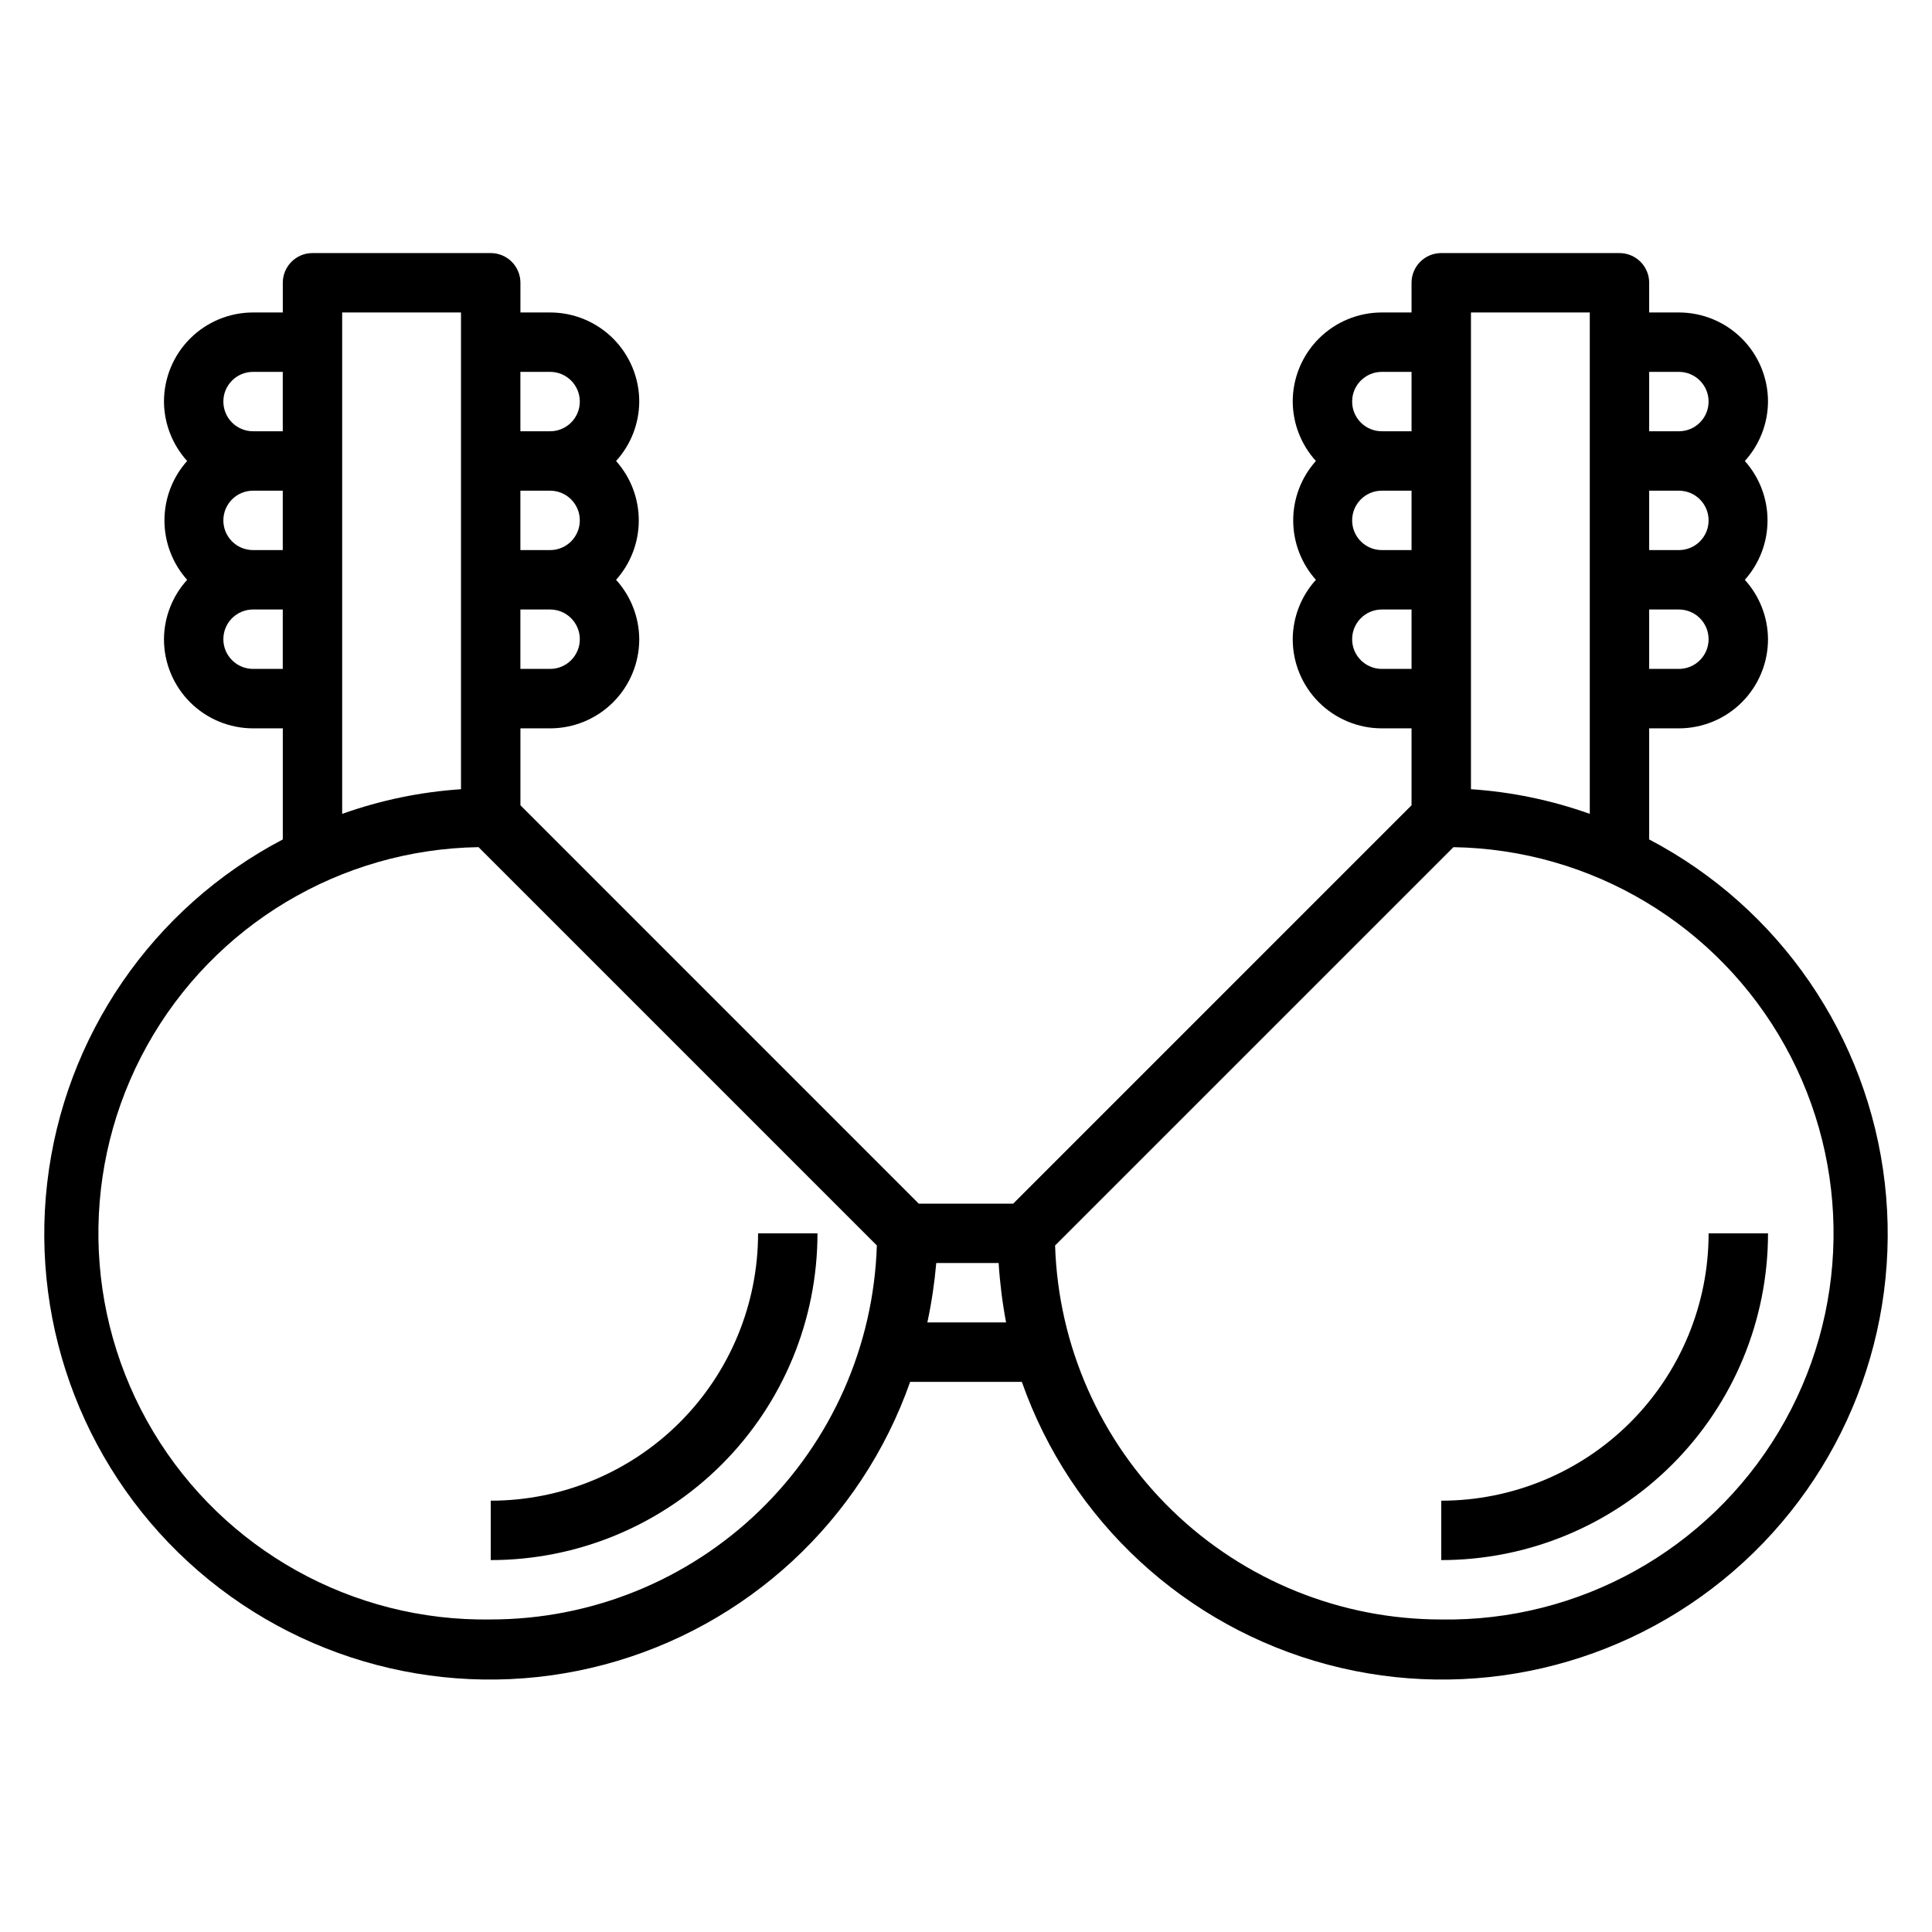 <?xml version="1.0" encoding="UTF-8"?>
<!-- Uploaded to: SVG Repo, www.svgrepo.com, Generator: SVG Repo Mixer Tools -->
<svg fill="#000000" width="800px" height="800px" version="1.1" viewBox="144 144 512 512" xmlns="http://www.w3.org/2000/svg">
 <g>
  <path d="m581.05 366.46v-29.441h7.871c6.266 0 12.273-2.488 16.699-6.918 4.43-4.43 6.918-10.438 6.918-16.699-0.035-5.824-2.223-11.434-6.141-15.742 3.875-4.332 6.016-9.938 6.016-15.746 0-5.809-2.141-11.414-6.016-15.742 3.918-4.312 6.106-9.922 6.141-15.746 0-6.262-2.488-12.27-6.918-16.699-4.426-4.43-10.434-6.918-16.699-6.918h-7.871v-7.871c0-2.086-0.828-4.09-2.305-5.566s-3.481-2.305-5.566-2.305h-47.234c-4.348 0-7.871 3.523-7.871 7.871v7.871h-7.871c-6.262 0-12.27 2.488-16.699 6.918-4.43 4.43-6.918 10.438-6.918 16.699 0.035 5.824 2.223 11.434 6.141 15.746-3.871 4.328-6.012 9.934-6.012 15.742 0 5.809 2.141 11.414 6.012 15.746-3.918 4.309-6.106 9.918-6.141 15.742 0 6.262 2.488 12.27 6.918 16.699 4.43 4.43 10.438 6.918 16.699 6.918h7.871v20.387l-105.56 105.57h-25.035l-105.56-105.57v-20.387h7.871c6.266 0 12.27-2.488 16.699-6.918 4.43-4.43 6.918-10.438 6.918-16.699-0.035-5.824-2.223-11.434-6.141-15.742 3.875-4.332 6.016-9.938 6.016-15.746 0-5.809-2.141-11.414-6.016-15.742 3.918-4.312 6.106-9.922 6.141-15.746 0-6.262-2.488-12.27-6.918-16.699-4.43-4.43-10.434-6.918-16.699-6.918h-7.871v-7.871c0-2.086-0.828-4.09-2.305-5.566-1.477-1.477-3.481-2.305-5.566-2.305h-47.234c-4.348 0-7.871 3.523-7.871 7.871v7.871h-7.871c-6.266 0-12.27 2.488-16.699 6.918-4.43 4.43-6.918 10.438-6.918 16.699 0.035 5.824 2.223 11.434 6.141 15.746-3.871 4.328-6.012 9.934-6.012 15.742 0 5.809 2.141 11.414 6.012 15.746-3.918 4.309-6.106 9.918-6.141 15.742 0 6.262 2.488 12.27 6.918 16.699 4.43 4.43 10.434 6.918 16.699 6.918h7.871v29.441c-34.586 18.148-57.961 52.227-62.434 91.027-4.477 38.805 10.527 77.309 40.074 102.86 29.547 25.543 69.816 34.824 107.56 24.793 37.75-10.035 68.094-38.09 81.055-74.934h29.598c12.961 36.844 43.305 64.898 81.055 74.934 37.75 10.031 78.016 0.75 107.56-24.793 29.547-25.547 44.551-64.051 40.074-102.86-4.473-38.801-27.848-72.879-62.434-91.027zm0-123.91h7.871c4.348 0 7.875 3.523 7.875 7.871 0 4.348-3.527 7.871-7.875 7.871h-7.871zm0 31.488h7.871c4.348 0 7.875 3.523 7.875 7.871 0 4.348-3.527 7.871-7.875 7.871h-7.871zm0 31.488h7.871c4.348 0 7.875 3.523 7.875 7.871s-3.527 7.871-7.875 7.871h-7.871zm-299.14-62.977h7.871c4.348 0 7.875 3.523 7.875 7.871 0 4.348-3.527 7.871-7.875 7.871h-7.871zm0 31.488h7.871c4.348 0 7.875 3.523 7.875 7.871 0 4.348-3.527 7.871-7.875 7.871h-7.871zm0 31.488h7.871c4.348 0 7.875 3.523 7.875 7.871s-3.527 7.871-7.875 7.871h-7.871zm-47.23-78.723h31.488v126.35c-10.75 0.715-21.344 2.914-31.488 6.535zm-23.617 15.746h7.871v15.742h-7.871c-4.348 0-7.871-3.523-7.871-7.871 0-4.348 3.523-7.871 7.871-7.871zm0 31.488h7.871v15.742h-7.871c-4.348 0-7.871-3.523-7.871-7.871 0-4.348 3.523-7.871 7.871-7.871zm0 47.23c-4.348 0-7.871-3.523-7.871-7.871s3.523-7.871 7.871-7.871h7.871v15.742zm62.977 251.91c-36.562 0.574-70.652-18.395-89.434-49.77s-19.395-70.387-1.613-102.34c17.781-31.949 51.258-51.988 87.82-52.562l105.56 105.56c-0.84 26.578-11.988 51.785-31.09 70.285-19.102 18.5-44.656 28.836-71.246 28.824zm115.72-78.723c1.113-5.191 1.898-10.449 2.359-15.742h16.531c0.332 5.285 0.988 10.543 1.969 15.742zm144.06-267.65h31.488v132.88c-10.145-3.621-20.742-5.82-31.488-6.535zm-23.617 15.742h7.871v15.742l-7.871 0.004c-4.348 0-7.871-3.523-7.871-7.871 0-4.348 3.523-7.871 7.871-7.871zm0 31.488h7.871v15.742l-7.871 0.004c-4.348 0-7.871-3.523-7.871-7.871 0-4.348 3.523-7.871 7.871-7.871zm0 47.23v0.004c-4.348 0-7.871-3.523-7.871-7.871s3.523-7.871 7.871-7.871h7.871v15.742zm15.742 251.91v0.004c-26.59 0.012-52.141-10.324-71.242-28.824-19.102-18.5-30.254-43.707-31.094-70.285l105.57-105.56c36.559 0.574 70.035 20.613 87.816 52.562 17.781 31.953 17.168 70.965-1.613 102.34-18.777 31.375-52.871 50.344-89.434 49.77z"/>
  <path d="m360.64 470.85h-15.742c0 18.789-7.465 36.809-20.75 50.098-13.289 13.285-31.309 20.75-50.098 20.75v15.742c22.965 0 44.988-9.121 61.23-25.359 16.238-16.242 25.359-38.266 25.359-61.23z"/>
  <path d="m596.8 470.85c0 18.789-7.465 36.809-20.754 50.098-13.285 13.285-31.305 20.75-50.098 20.75v15.742c22.969 0 44.992-9.121 61.23-25.359 16.242-16.242 25.363-38.266 25.363-61.23z"/>
 </g>
</svg>